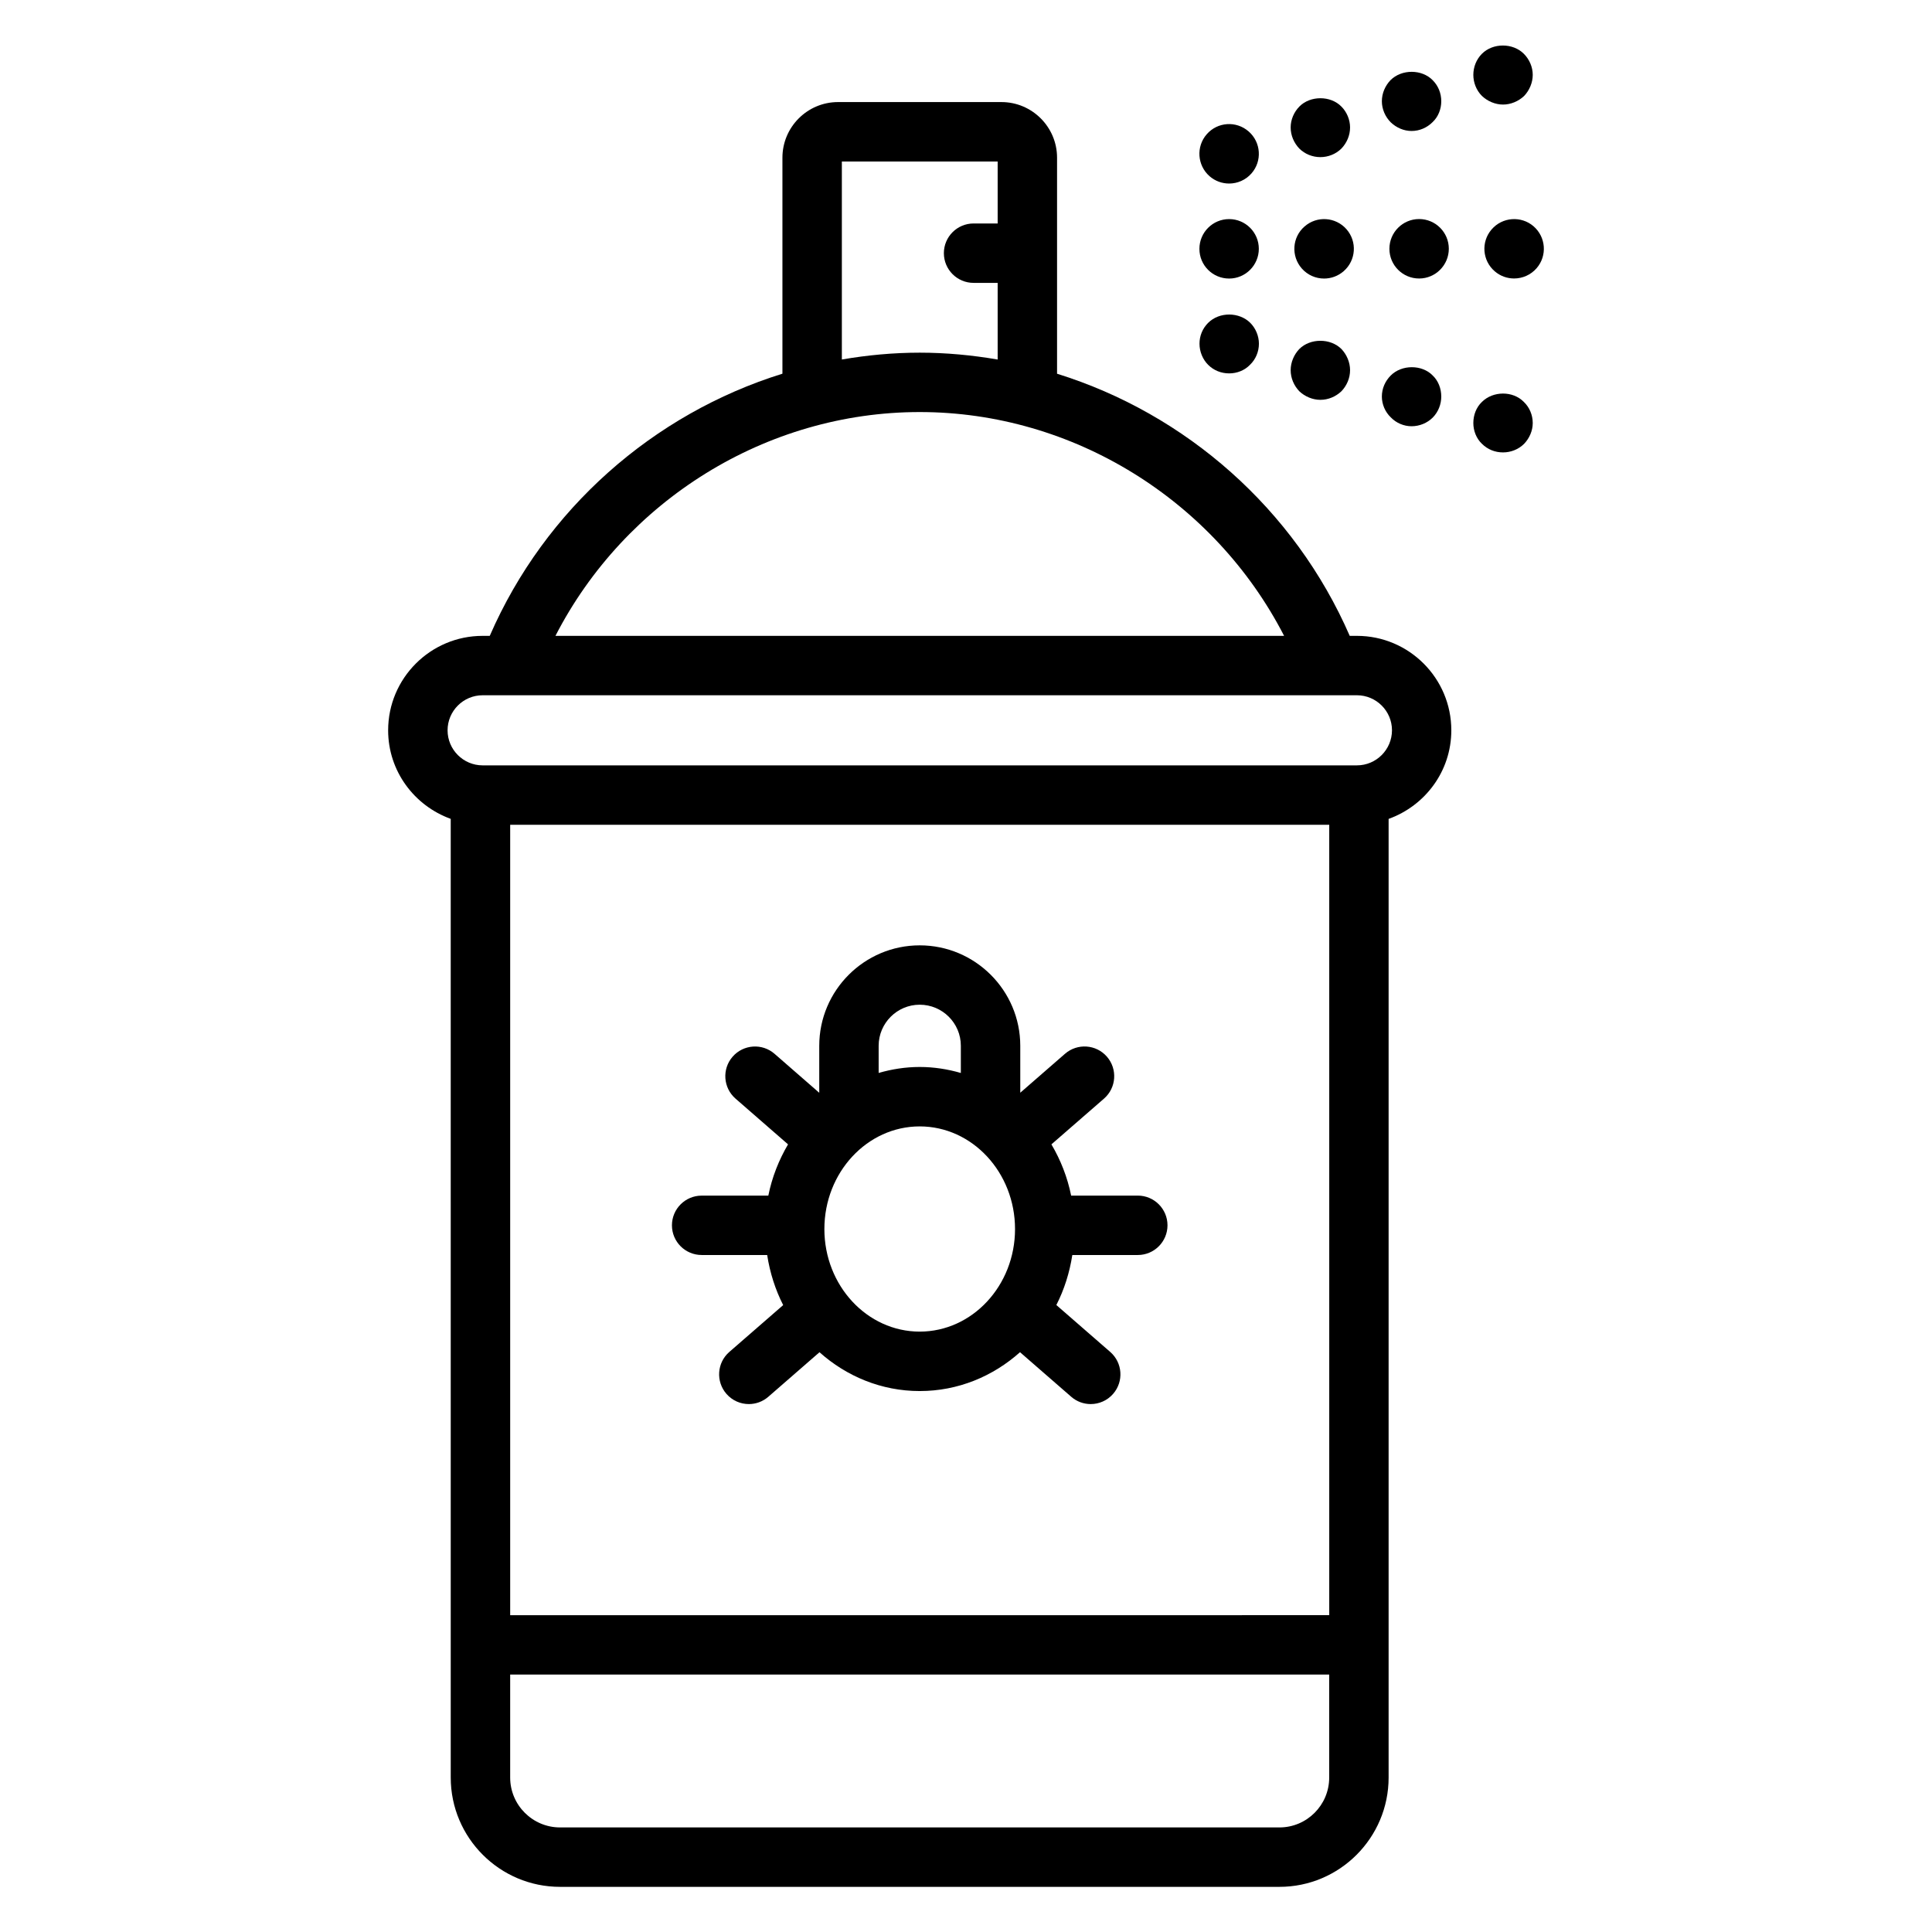 <?xml version="1.0" encoding="UTF-8"?>
<!-- Uploaded to: SVG Repo, www.svgrepo.com, Generator: SVG Repo Mixer Tools -->
<svg fill="#000000" width="800px" height="800px" version="1.1" viewBox="144 144 512 512" xmlns="http://www.w3.org/2000/svg">
 <g>
  <path d="m503.59 312.51h-1.898c-14.641-33.621-43.414-58.844-77.562-69.469v-57.246c0-8.133-6.613-14.746-14.746-14.746h-43.289c-8.133 0-14.746 6.613-14.746 14.746v57.238c-34.164 10.629-62.93 35.84-77.562 69.477h-1.898c-13.801 0-25.031 11.227-25.031 25.031 0 10.824 6.949 19.988 16.586 23.465l0.004 254.06c0 15.973 12.996 28.969 28.969 28.969h190.64c15.957 0 28.938-12.996 28.938-28.969v-254.05c9.66-3.473 16.617-12.633 16.617-23.473 0.012-13.801-11.215-25.035-25.023-25.035zm-136.49-125.71h41.289v16.422h-6.383c-4.344 0-7.871 3.527-7.871 7.871s3.527 7.871 7.871 7.871h6.383v20.316c-6.762-1.164-13.664-1.82-20.656-1.82-6.992 0-13.879 0.652-20.633 1.812zm20.633 66.398c40.691 0 78.105 23.434 96.566 59.309h-193.1c18.438-35.871 55.836-59.309 96.535-59.309zm108.53 109.38v209.46l-217.06 0.004v-209.46zm-13.195 265.71h-190.64c-7.289 0-13.227-5.926-13.227-13.227v-27.285h217.05v27.285c0.012 7.297-5.91 13.227-13.184 13.227zm20.523-281.46h-231.69c-5.117 0-9.289-4.164-9.289-9.289 0-5.117 4.164-9.289 9.289-9.289h231.7c5.117 0 9.289 4.164 9.289 9.289-0.012 5.125-4.176 9.289-9.301 9.289z"/>
  <path d="m329.95 476.59h17.359c0.73 4.723 2.164 9.195 4.242 13.273l-14.273 12.414c-3.281 2.852-3.621 7.824-0.77 11.109 1.559 1.793 3.746 2.707 5.945 2.707 1.836 0 3.668-0.637 5.164-1.938l13.555-11.801c7.164 6.398 16.43 10.289 26.566 10.289 10.141 0 19.414-3.898 26.574-10.297l13.57 11.809c1.488 1.301 3.328 1.938 5.164 1.938 2.195 0 4.383-0.914 5.945-2.707 2.852-3.281 2.512-8.25-0.77-11.109l-14.281-12.43c2.078-4.07 3.504-8.535 4.234-13.258h17.352c4.344 0 7.871-3.527 7.871-7.871s-3.527-7.871-7.871-7.871h-17.664c-0.984-4.887-2.793-9.453-5.227-13.578l13.941-12.129c3.281-2.859 3.621-7.824 0.77-11.109-2.852-3.281-7.832-3.621-11.109-0.77l-11.855 10.32v-12.43c0-14.68-11.957-26.625-26.648-26.625-14.68 0-26.625 11.941-26.625 26.625v12.445l-11.848-10.328c-3.281-2.852-8.25-2.512-11.109 0.762-2.859 3.273-2.512 8.25 0.762 11.109l13.926 12.129c-2.434 4.125-4.242 8.691-5.227 13.586h-17.672c-4.344 0-7.871 3.527-7.871 7.871 0.008 4.344 3.527 7.863 7.879 7.863zm57.781 20.301c-13.934 0-25.262-12.195-25.262-27.176 0-15.004 11.328-27.207 25.262-27.207 13.934 0 25.262 12.203 25.262 27.207 0 14.984-11.328 27.176-25.262 27.176zm0-86.633c6.016 0 10.902 4.879 10.902 10.879v7.211c-3.481-1.008-7.125-1.59-10.902-1.59-3.769 0-7.406 0.582-10.879 1.582v-7.211c0.008-5.988 4.887-10.871 10.879-10.871z"/>
  <path d="m469.73 217.82c4.344 0 7.871-3.543 7.871-7.887s-3.527-7.871-7.871-7.871-7.871 3.527-7.871 7.871v0.023c-0.004 4.352 3.523 7.863 7.871 7.863z"/>
  <path d="m489.73 204.01-0.031 0.023c-3.273 2.867-3.59 7.824-0.723 11.102 1.551 1.777 3.731 2.684 5.918 2.684 1.844 0 3.699-0.645 5.203-1.961 3.273-2.867 3.606-7.832 0.738-11.109-2.863-3.266-7.828-3.609-11.105-0.738z"/>
  <path d="m520.08 202.05c-4.344 0-7.871 3.527-7.871 7.871v0.023c0 4.344 3.527 7.863 7.871 7.863s7.871-3.543 7.871-7.887-3.527-7.871-7.871-7.871z"/>
  <path d="m550.39 203.95c-3.289-2.816-8.266-2.441-11.098 0.852l-0.023 0.023c-2.824 3.297-2.441 8.258 0.867 11.082 1.48 1.273 3.297 1.891 5.109 1.891 2.227 0 4.441-0.938 6-2.754 2.828-3.293 2.441-8.258-0.855-11.094z"/>
  <path d="m464.16 229.57c-1.496 1.496-2.281 3.465-2.281 5.512 0 2.125 0.867 4.172 2.281 5.59 1.496 1.496 3.465 2.281 5.59 2.281 2.047 0 4.094-0.789 5.512-2.281 1.496-1.418 2.363-3.465 2.363-5.59 0-2.047-0.867-4.094-2.281-5.512-2.918-2.914-8.191-2.992-11.184 0z"/>
  <path d="m493.91 249.96c2.125 0 4.094-0.867 5.59-2.281 1.418-1.496 2.281-3.465 2.281-5.59 0-2.047-0.867-4.094-2.281-5.59-2.914-2.914-8.266-2.914-11.18 0-1.418 1.496-2.281 3.543-2.281 5.59 0 2.125 0.867 4.094 2.281 5.59 1.496 1.418 3.543 2.281 5.59 2.281z"/>
  <path d="m518.08 256.96c2.125 0 4.172-0.867 5.59-2.281 1.496-1.5 2.281-3.547 2.281-5.59 0-2.125-0.789-4.172-2.281-5.59-2.832-2.914-8.188-2.914-11.098 0-1.496 1.496-2.363 3.465-2.363 5.59 0 2.047 0.867 4.094 2.363 5.512 1.414 1.492 3.461 2.359 5.508 2.359z"/>
  <path d="m536.73 250.51c-1.496 1.418-2.281 3.465-2.281 5.59 0 2.047 0.789 4.094 2.281 5.512 1.496 1.496 3.465 2.281 5.59 2.281 2.047 0 4.094-0.789 5.59-2.281 1.418-1.496 2.281-3.465 2.281-5.512 0-2.125-0.867-4.172-2.363-5.59-2.91-2.992-8.184-2.91-11.098 0z"/>
  <path d="m469.73 192.64c2.188 0 4.367-0.914 5.926-2.684 2.867-3.273 2.535-8.242-0.738-11.109l-0.031-0.023c-3.273-2.859-8.234-2.527-11.09 0.754-2.867 3.273-2.519 8.258 0.754 11.125 1.492 1.301 3.344 1.938 5.18 1.938z"/>
  <path d="m493.91 185.64c2.047 0 4.094-0.789 5.59-2.281 1.418-1.496 2.281-3.465 2.281-5.59 0-2.047-0.867-4.094-2.281-5.512-2.914-2.992-8.266-2.914-11.098-0.078-1.496 1.496-2.363 3.543-2.363 5.59 0 2.125 0.867 4.094 2.281 5.59 1.496 1.492 3.543 2.281 5.59 2.281z"/>
  <path d="m518.08 178.71c2.125 0 4.094-0.867 5.59-2.363 1.496-1.414 2.281-3.461 2.281-5.508 0-2.125-0.789-4.094-2.281-5.59-2.832-2.914-8.188-2.992-11.18 0-1.414 1.496-2.281 3.465-2.281 5.59 0 2.047 0.867 4.094 2.363 5.59 1.492 1.418 3.461 2.281 5.508 2.281z"/>
  <path d="m542.32 171.71c2.047 0 4.094-0.867 5.59-2.281 1.418-1.496 2.281-3.543 2.281-5.59s-0.867-4.094-2.363-5.59c-2.914-2.914-8.188-2.914-11.098 0-1.496 1.496-2.281 3.543-2.281 5.586 0 2.047 0.789 4.094 2.281 5.59 1.496 1.418 3.543 2.285 5.59 2.285z"/>
 </g>
</svg>